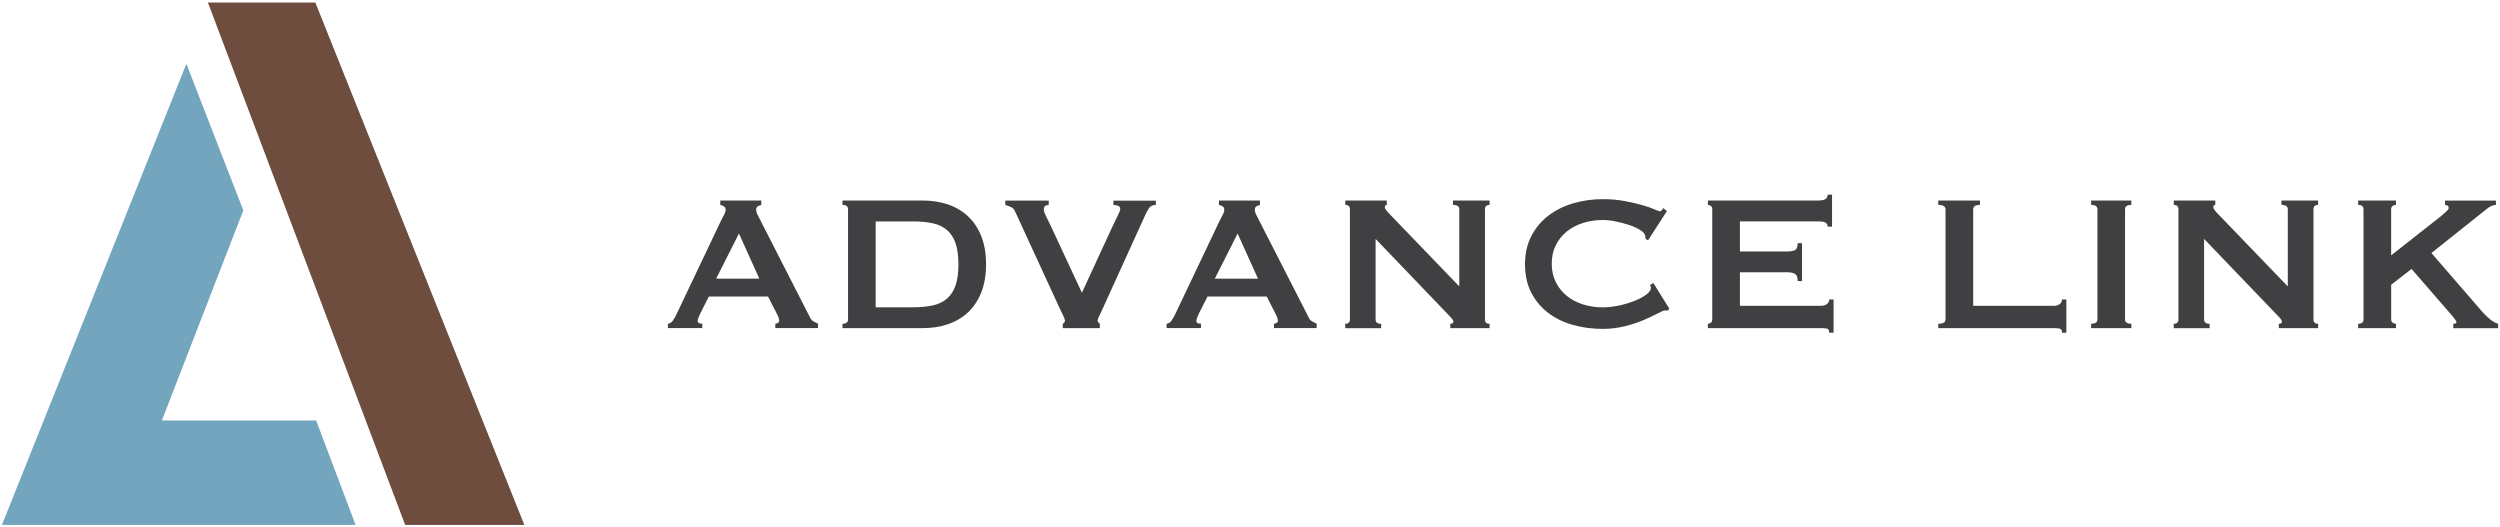 <?xml version="1.0" encoding="UTF-8"?><svg id="_レイヤー_1" xmlns="http://www.w3.org/2000/svg" viewBox="0 0 692 146"><defs><style>.cls-1{fill:#73a5be;}.cls-2{fill:#403f41;}.cls-3{fill:#6e4d3e;}</style></defs><g><path class="cls-2" d="M184.87,89.62c.58-.09,1.04-.38,1.38-.87,.34-.49,.66-1.05,.97-1.68l12.42-26.12c.31-.58,.59-1.12,.84-1.61,.25-.49,.37-.92,.37-1.28,0-.45-.16-.76-.47-.94-.31-.18-.65-.31-1.01-.4v-1.21h11.35v1.21c-.31,.09-.63,.21-.94,.37-.31,.16-.47,.48-.47,.97,0,.36,.08,.72,.23,1.07,.16,.36,.39,.83,.71,1.41l13.96,27.32c.22,.49,.53,.85,.91,1.07,.38,.22,.82,.45,1.31,.67v1.21h-11.82v-1.21c.18,0,.4-.07,.67-.2,.27-.13,.4-.34,.4-.6,0-.45-.18-1.03-.54-1.75l-2.55-4.97h-16.38l-2.42,4.77c-.45,.94-.67,1.61-.67,2.01,0,.49,.43,.74,1.28,.74v1.21h-9.53v-1.21Zm25.31-12.49l-5.64-12.49-6.31,12.49h11.95Z"/><path class="cls-2" d="M255.49,55.51c2.46,0,4.76,.36,6.88,1.07,2.13,.72,3.97,1.8,5.54,3.26,1.57,1.45,2.8,3.29,3.69,5.5,.89,2.22,1.34,4.82,1.34,7.82s-.45,5.61-1.34,7.82c-.9,2.22-2.13,4.05-3.69,5.51-1.57,1.45-3.41,2.54-5.54,3.26-2.13,.72-4.42,1.07-6.88,1.07h-22.29v-1.21c1.03,0,1.54-.4,1.54-1.21v-30.48c0-.81-.52-1.21-1.54-1.21v-1.21h22.29Zm-2.69,29.54c2.1,0,3.94-.18,5.51-.54,1.57-.36,2.86-1,3.89-1.91,1.03-.92,1.8-2.14,2.32-3.66,.51-1.52,.77-3.45,.77-5.77s-.26-4.25-.77-5.77c-.52-1.52-1.29-2.74-2.32-3.66-1.03-.92-2.33-1.56-3.89-1.91-1.57-.36-3.4-.54-5.51-.54h-10.41v23.77h10.41Z"/><path class="cls-2" d="M319.94,56.72c-.9,0-1.54,.33-1.95,.97-.4,.65-.69,1.18-.87,1.58l-11.88,26.12c-.4,.9-.74,1.61-1.01,2.15-.27,.54-.4,.92-.4,1.14s.06,.4,.17,.54c.11,.13,.26,.27,.44,.4v1.21h-10.27v-1.21c.4-.18,.6-.49,.6-.94,0-.22-.17-.68-.5-1.38-.34-.69-.75-1.55-1.24-2.58l-12.08-26.25c-.22-.49-.54-.85-.94-1.07-.4-.22-.98-.45-1.75-.67v-1.21h12.02v1.21c-.31,0-.62,.08-.91,.24-.29,.16-.44,.46-.44,.91,0,.49,.19,1.12,.57,1.88,.38,.76,.84,1.7,1.38,2.82l8.59,18.46,8.39-18.19c.54-1.16,1.04-2.2,1.51-3.12,.47-.92,.7-1.55,.7-1.91,0-.71-.63-1.07-1.88-1.07v-1.21h11.75v1.21Z"/><path class="cls-2" d="M322.9,89.62c.58-.09,1.04-.38,1.38-.87,.34-.49,.66-1.05,.97-1.68l12.42-26.12c.31-.58,.59-1.12,.84-1.61,.25-.49,.37-.92,.37-1.28,0-.45-.16-.76-.47-.94-.31-.18-.65-.31-1.01-.4v-1.21h11.35v1.21c-.31,.09-.63,.21-.94,.37-.31,.16-.47,.48-.47,.97,0,.36,.08,.72,.23,1.07,.16,.36,.39,.83,.71,1.41l13.96,27.32c.22,.49,.53,.85,.91,1.07,.38,.22,.82,.45,1.31,.67v1.21h-11.82v-1.21c.18,0,.4-.07,.67-.2,.27-.13,.4-.34,.4-.6,0-.45-.18-1.03-.54-1.75l-2.55-4.97h-16.38l-2.42,4.77c-.45,.94-.67,1.61-.67,2.01,0,.49,.43,.74,1.28,.74v1.21h-9.53v-1.21Zm25.31-12.49l-5.64-12.49-6.31,12.49h11.95Z"/><path class="cls-2" d="M372.38,89.62c.85,0,1.28-.4,1.28-1.21v-30.48c0-.81-.43-1.21-1.28-1.21v-1.21h11.48v1.21c-.36,0-.54,.22-.54,.67,0,.36,.45,.99,1.34,1.88l19.27,20.01v-21.35c0-.81-.58-1.21-1.75-1.21v-1.21h10.14v1.21c-.85,0-1.28,.4-1.28,1.21v30.48c0,.81,.42,1.21,1.28,1.21v1.21h-10.88v-1.21c.58,0,.87-.2,.87-.6,0-.31-.36-.83-1.07-1.54l-20.48-21.35v22.29c0,.81,.51,1.21,1.54,1.21v1.21h-9.94v-1.21Z"/><path class="cls-2" d="M461.53,85.99c-.13,0-.26-.01-.37-.03-.11-.02-.24-.03-.37-.03-.27,0-.91,.27-1.91,.81-1.01,.54-2.28,1.14-3.83,1.81-1.54,.67-3.3,1.25-5.27,1.75-1.97,.49-4.03,.74-6.18,.74-2.82,0-5.53-.36-8.12-1.07-2.6-.72-4.89-1.82-6.88-3.32-1.99-1.5-3.57-3.37-4.73-5.61-1.16-2.24-1.75-4.86-1.75-7.86s.58-5.56,1.75-7.82c1.16-2.26,2.74-4.15,4.73-5.67,1.99-1.52,4.28-2.66,6.88-3.42,2.6-.76,5.31-1.14,8.12-1.14,2.28,0,4.35,.18,6.21,.54,1.86,.36,3.48,.74,4.87,1.14,1.39,.4,2.48,.78,3.29,1.14,.81,.36,1.3,.54,1.48,.54,.22,0,.41-.11,.57-.34,.16-.22,.28-.4,.37-.54l1.01,.81-5.24,8.12-.67-.47c0-.13-.01-.27-.03-.4-.02-.13-.06-.29-.1-.47-.09-.49-.54-1-1.34-1.51-.81-.51-1.8-.97-2.99-1.38-1.19-.4-2.44-.74-3.76-1.01-1.32-.27-2.54-.4-3.66-.4-1.88,0-3.68,.27-5.4,.81-1.72,.54-3.22,1.32-4.5,2.35s-2.29,2.29-3.05,3.79c-.76,1.5-1.14,3.21-1.14,5.14s.38,3.64,1.14,5.14c.76,1.5,1.78,2.76,3.05,3.79,1.28,1.03,2.77,1.81,4.5,2.35,1.72,.54,3.53,.81,5.4,.81,1.43,0,2.93-.17,4.5-.5,1.56-.34,3-.76,4.3-1.28,1.3-.51,2.38-1.1,3.26-1.75,.87-.65,1.31-1.26,1.31-1.85,0-.31-.09-.58-.27-.81l.94-.54,4.43,7.12-.54,.54Z"/><path class="cls-2" d="M505.91,62.76c0-.49-.19-.86-.57-1.11-.38-.25-1.04-.37-1.98-.37h-21.75v8.32h13.16c.89,0,1.59-.12,2.08-.37,.49-.25,.74-.88,.74-1.91h1.21v10.47h-1.21c0-1.03-.25-1.69-.74-1.98-.49-.29-1.19-.44-2.08-.44h-13.16v9.27h22.42c.67,0,1.22-.16,1.65-.47,.42-.31,.64-.74,.64-1.28h1.21v9.2h-1.21c0-.67-.21-1.05-.64-1.14-.43-.09-.97-.13-1.65-.13h-31.29v-1.21c.31,0,.59-.1,.84-.3s.37-.5,.37-.91v-30.48c0-.4-.12-.71-.37-.91s-.53-.3-.84-.3v-1.21h30.61c.94,0,1.6-.14,1.98-.44,.38-.29,.57-.68,.57-1.17h1.21v8.86h-1.21Z"/><path class="cls-2" d="M570.76,92.1c0-.67-.21-1.05-.64-1.14-.43-.09-.97-.13-1.65-.13h-31.96v-1.21c1.34,0,2.01-.4,2.01-1.21v-30.48c0-.81-.67-1.21-2.01-1.21v-1.21h11.55v1.21c-1.25,0-1.88,.4-1.88,1.21v26.72h22.29c.67,0,1.22-.16,1.65-.47,.42-.31,.64-.74,.64-1.28h1.21v9.2h-1.21Z"/><path class="cls-2" d="M578.82,89.62c1.16,0,1.75-.4,1.75-1.21v-30.48c0-.81-.58-1.21-1.75-1.21v-1.21h11.14v1.21c-1.17,0-1.75,.4-1.75,1.21v30.48c0,.81,.58,1.21,1.75,1.21v1.21h-11.14v-1.21Z"/><path class="cls-2" d="M601.71,89.62c.85,0,1.28-.4,1.28-1.21v-30.48c0-.81-.43-1.21-1.28-1.21v-1.21h11.48v1.21c-.36,0-.54,.22-.54,.67,0,.36,.45,.99,1.34,1.88l19.27,20.01v-21.35c0-.81-.58-1.21-1.75-1.21v-1.21h10.14v1.21c-.85,0-1.28,.4-1.28,1.21v30.48c0,.81,.43,1.21,1.28,1.21v1.21h-10.88v-1.21c.58,0,.87-.2,.87-.6,0-.31-.36-.83-1.07-1.54l-20.48-21.35v22.29c0,.81,.51,1.21,1.54,1.21v1.21h-9.94v-1.21Z"/><path class="cls-2" d="M661.87,88.41c0,.4,.13,.71,.4,.91,.27,.2,.58,.3,.94,.3v1.21h-10.47v-1.21c.98,0,1.48-.4,1.48-1.21v-30.48c0-.81-.49-1.21-1.48-1.21v-1.21h10.47v1.21c-.36,0-.67,.1-.94,.3-.27,.2-.4,.5-.4,.91v12.76l13.9-10.94c.63-.54,1.12-.97,1.48-1.31,.36-.34,.54-.61,.54-.84,0-.31-.1-.54-.3-.67-.2-.13-.44-.2-.71-.2v-1.21h14.1v1.21c-.81,0-1.61,.34-2.42,1.01l-15.44,12.29,14.1,16.31c.58,.67,1.26,1.33,2.05,1.98,.78,.65,1.55,1.09,2.32,1.31v1.21h-12.42v-1.21c.58,0,.87-.16,.87-.47,0-.22-.31-.72-.94-1.48l-11.48-13.23-5.64,4.36v9.6Z"/></g><g><polygon class="cls-1" points="44.81 116.38 60.91 74.84 67.35 58.23 51.59 17.65 .53 145.3 98.43 145.3 87.51 116.38 44.81 116.38"/><polygon class="cls-3" points="87.29 .7 57.55 .7 112.15 145.3 145.14 145.3 87.29 .7"/></g></svg>